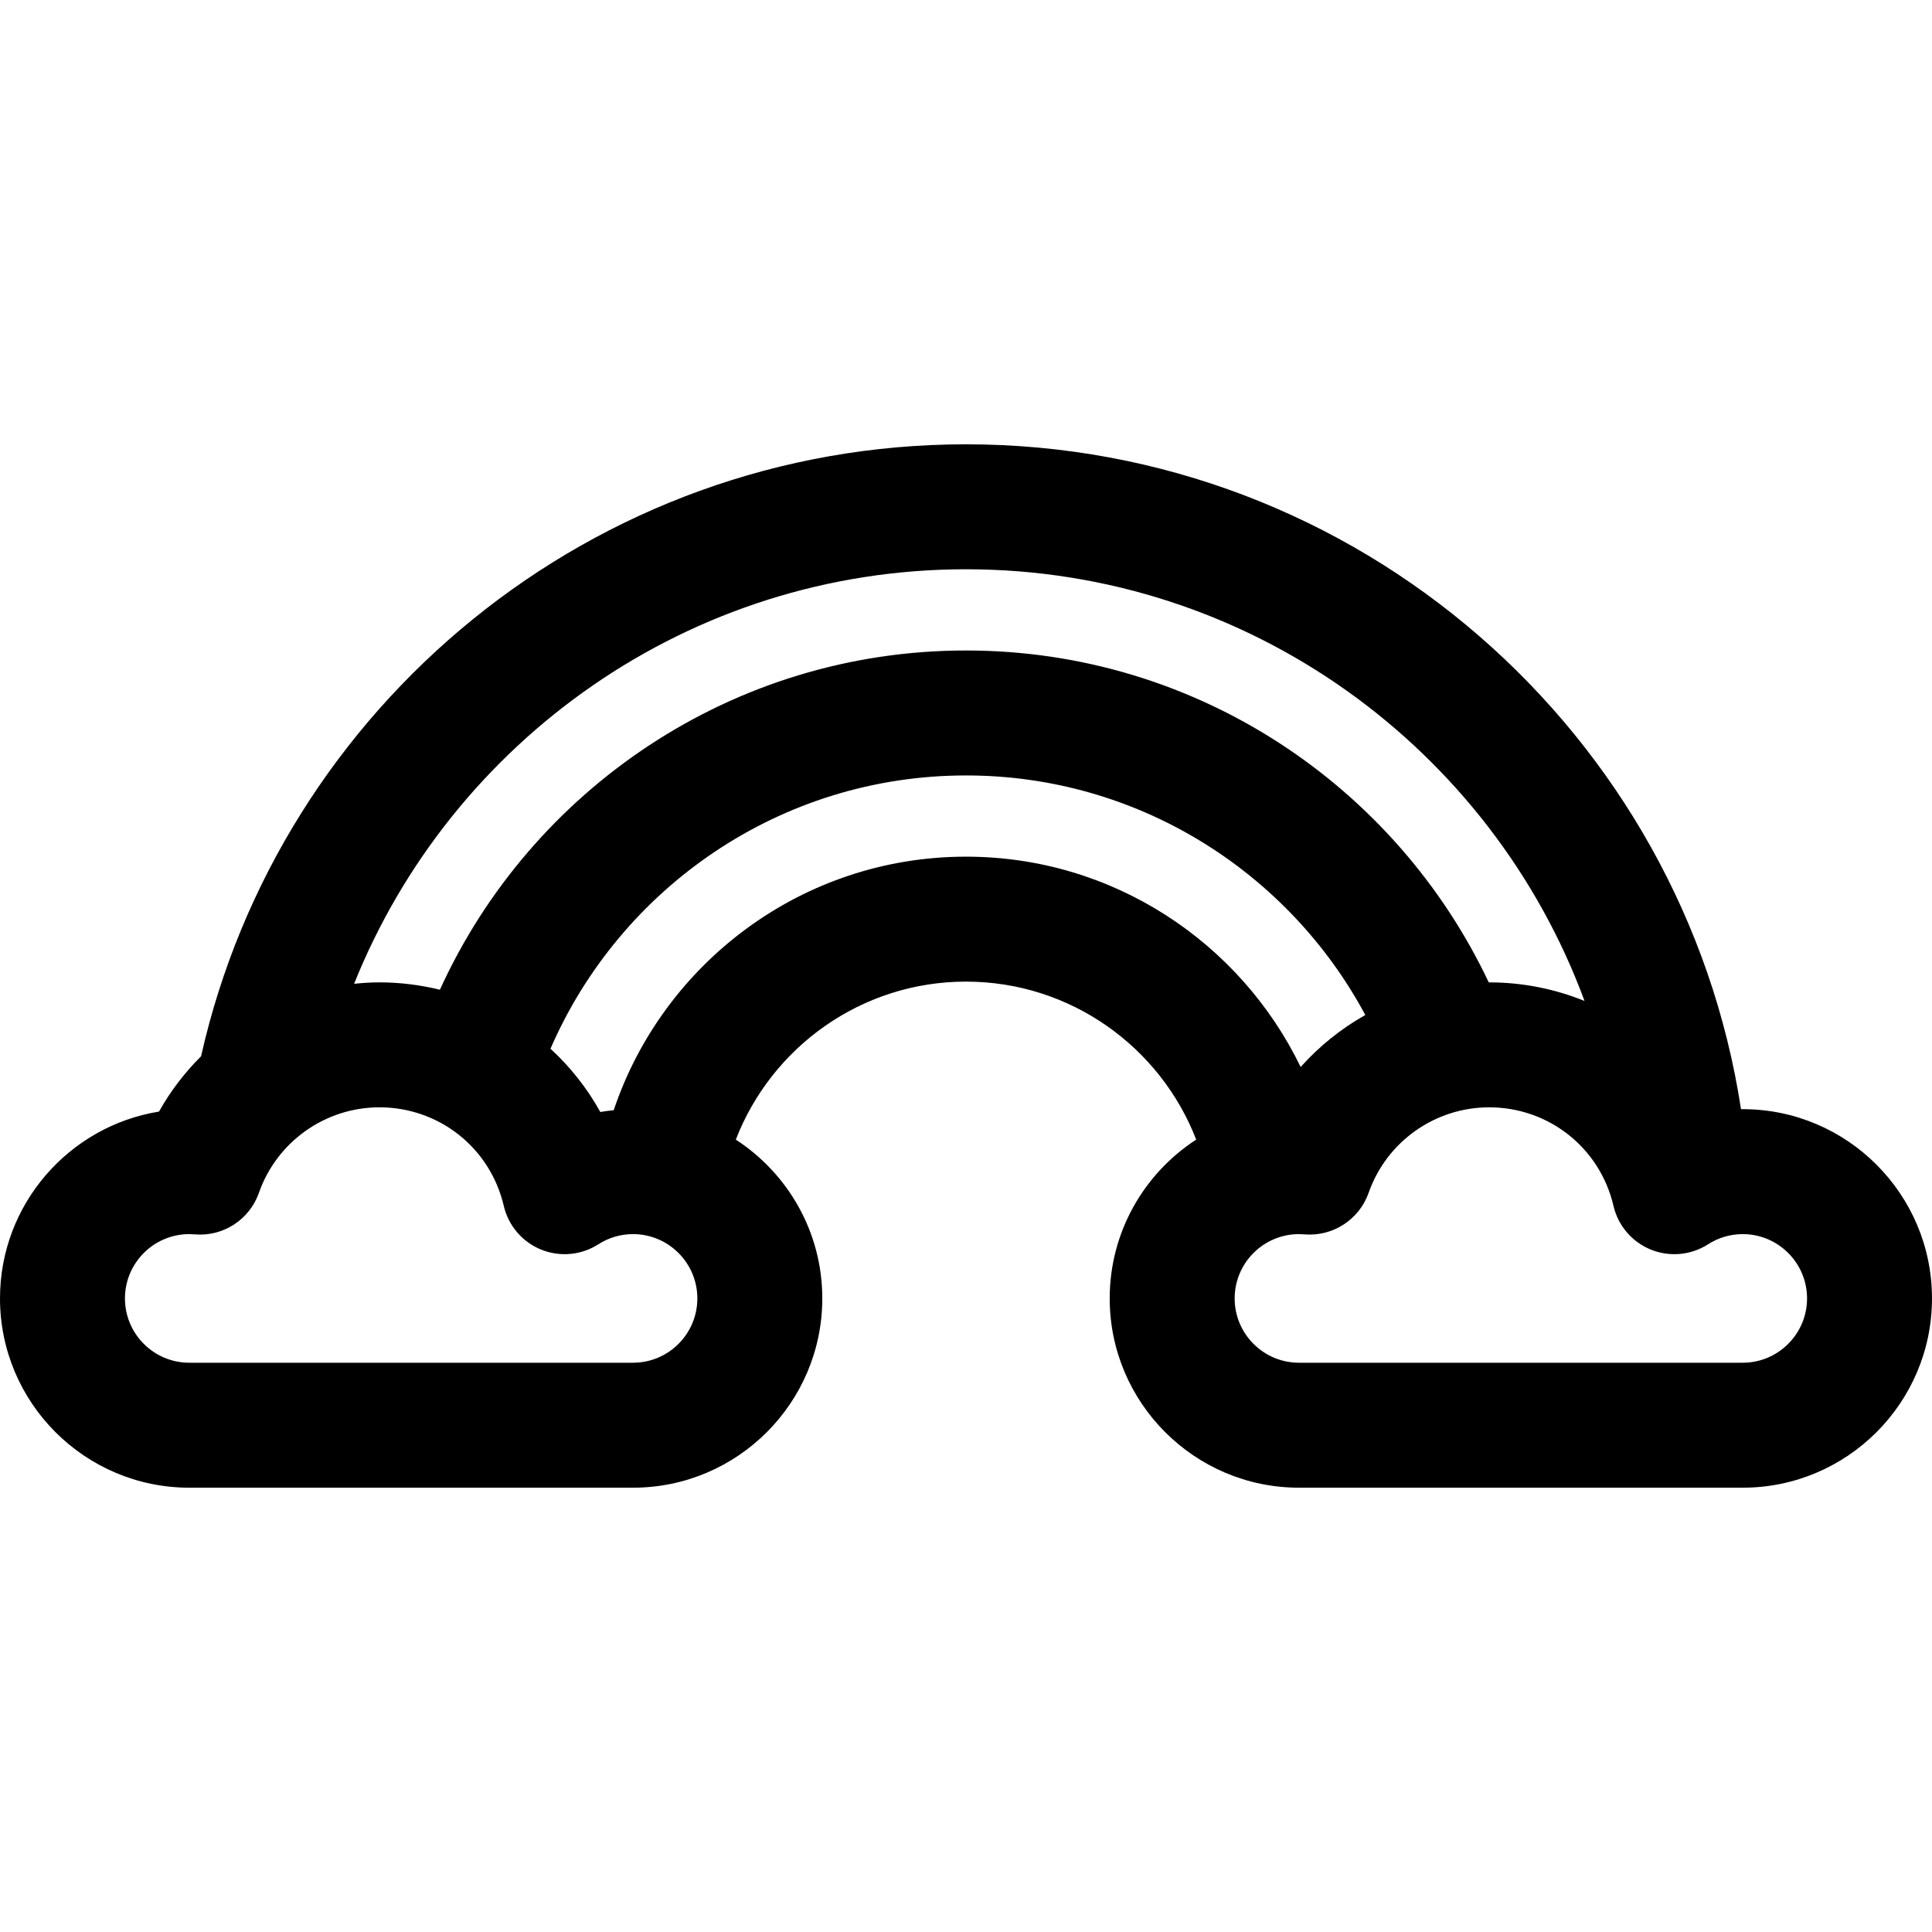 <?xml version="1.0" encoding="iso-8859-1"?>
<!-- Uploaded to: SVG Repo, www.svgrepo.com, Generator: SVG Repo Mixer Tools -->
<!DOCTYPE svg PUBLIC "-//W3C//DTD SVG 1.1//EN" "http://www.w3.org/Graphics/SVG/1.1/DTD/svg11.dtd">
<svg fill="#000000" height="800px" width="800px" version="1.1" id="Capa_1" xmlns="http://www.w3.org/2000/svg" xmlns:xlink="http://www.w3.org/1999/xlink" 
	 viewBox="0 0 297 297" xml:space="preserve">
<path d="M267.904,170.508c-0.088,0-0.175,0.005-0.263,0.006C258.787,112.715,208.736,68.302,148.5,68.302
	c-57.375,0-105.497,40.298-117.59,94.074c-2.512,2.503-4.701,5.352-6.467,8.504C10.603,173.114,0,185.144,0,199.603
	c0,16.043,13.053,29.095,29.096,29.095h68.218c16.043,0,29.095-13.053,29.095-29.095c0-10.22-5.302-19.22-13.294-24.411
	c5.489-14.195,19.275-24.291,35.385-24.291c16.108,0,29.894,10.095,35.387,24.287c-7.995,5.191-13.297,14.194-13.297,24.415
	c0,16.043,13.053,29.095,29.095,29.095h68.218c16.044,0,29.096-13.053,29.096-29.095S283.947,170.508,267.904,170.508z
	 M148.5,87.511c43.585,0,80.808,27.671,95.083,66.36c-4.543-1.839-9.492-2.854-14.66-2.854c-0.021,0-0.042,0.002-0.063,0.002
	c-14.233-30.122-44.893-51.022-80.359-51.022c-35.908,0-66.885,21.421-80.875,52.15c-2.988-0.727-6.096-1.131-9.293-1.131
	c-1.313,0-2.61,0.088-3.897,0.218C69.398,113.931,105.912,87.511,148.5,87.511z M97.314,209.489H29.096
	c-5.451,0-9.887-4.435-9.887-9.886s4.436-9.886,9.887-9.886c0.245,0,0.524,0.013,0.853,0.04c4.361,0.367,8.411-2.268,9.857-6.395
	c2.754-7.857,10.199-13.137,18.526-13.137c9.172,0,17.031,6.231,19.111,15.152c0.709,3.04,2.851,5.546,5.744,6.719
	c2.894,1.173,6.175,0.868,8.801-0.819c1.59-1.021,3.431-1.561,5.327-1.561c5.451,0,9.886,4.435,9.886,9.886
	S102.766,209.489,97.314,209.489z M148.5,131.692c-25.157,0-46.547,16.349-54.157,38.974c-0.69,0.071-1.377,0.159-2.057,0.279
	c-2.031-3.672-4.632-6.942-7.663-9.727c10.71-24.689,35.295-42.011,63.877-42.011c26.538,0,49.639,14.931,61.386,36.826
	c-3.722,2.097-7.084,4.795-9.941,7.994C190.694,144.912,171.121,131.692,148.5,131.692z M267.904,209.489h-68.218
	c-5.451,0-9.886-4.435-9.886-9.886s4.435-9.886,9.886-9.886c0.246,0,0.524,0.013,0.852,0.04c4.353,0.357,8.411-2.268,9.858-6.395
	c2.754-7.857,10.199-13.137,18.527-13.137c9.172,0,17.031,6.231,19.112,15.153c0.708,3.04,2.85,5.545,5.743,6.719
	c2.894,1.174,6.175,0.867,8.801-0.819c1.59-1.021,3.431-1.561,5.326-1.561c5.451,0,9.887,4.435,9.887,9.886
	S273.355,209.489,267.904,209.489z"/>
</svg>
